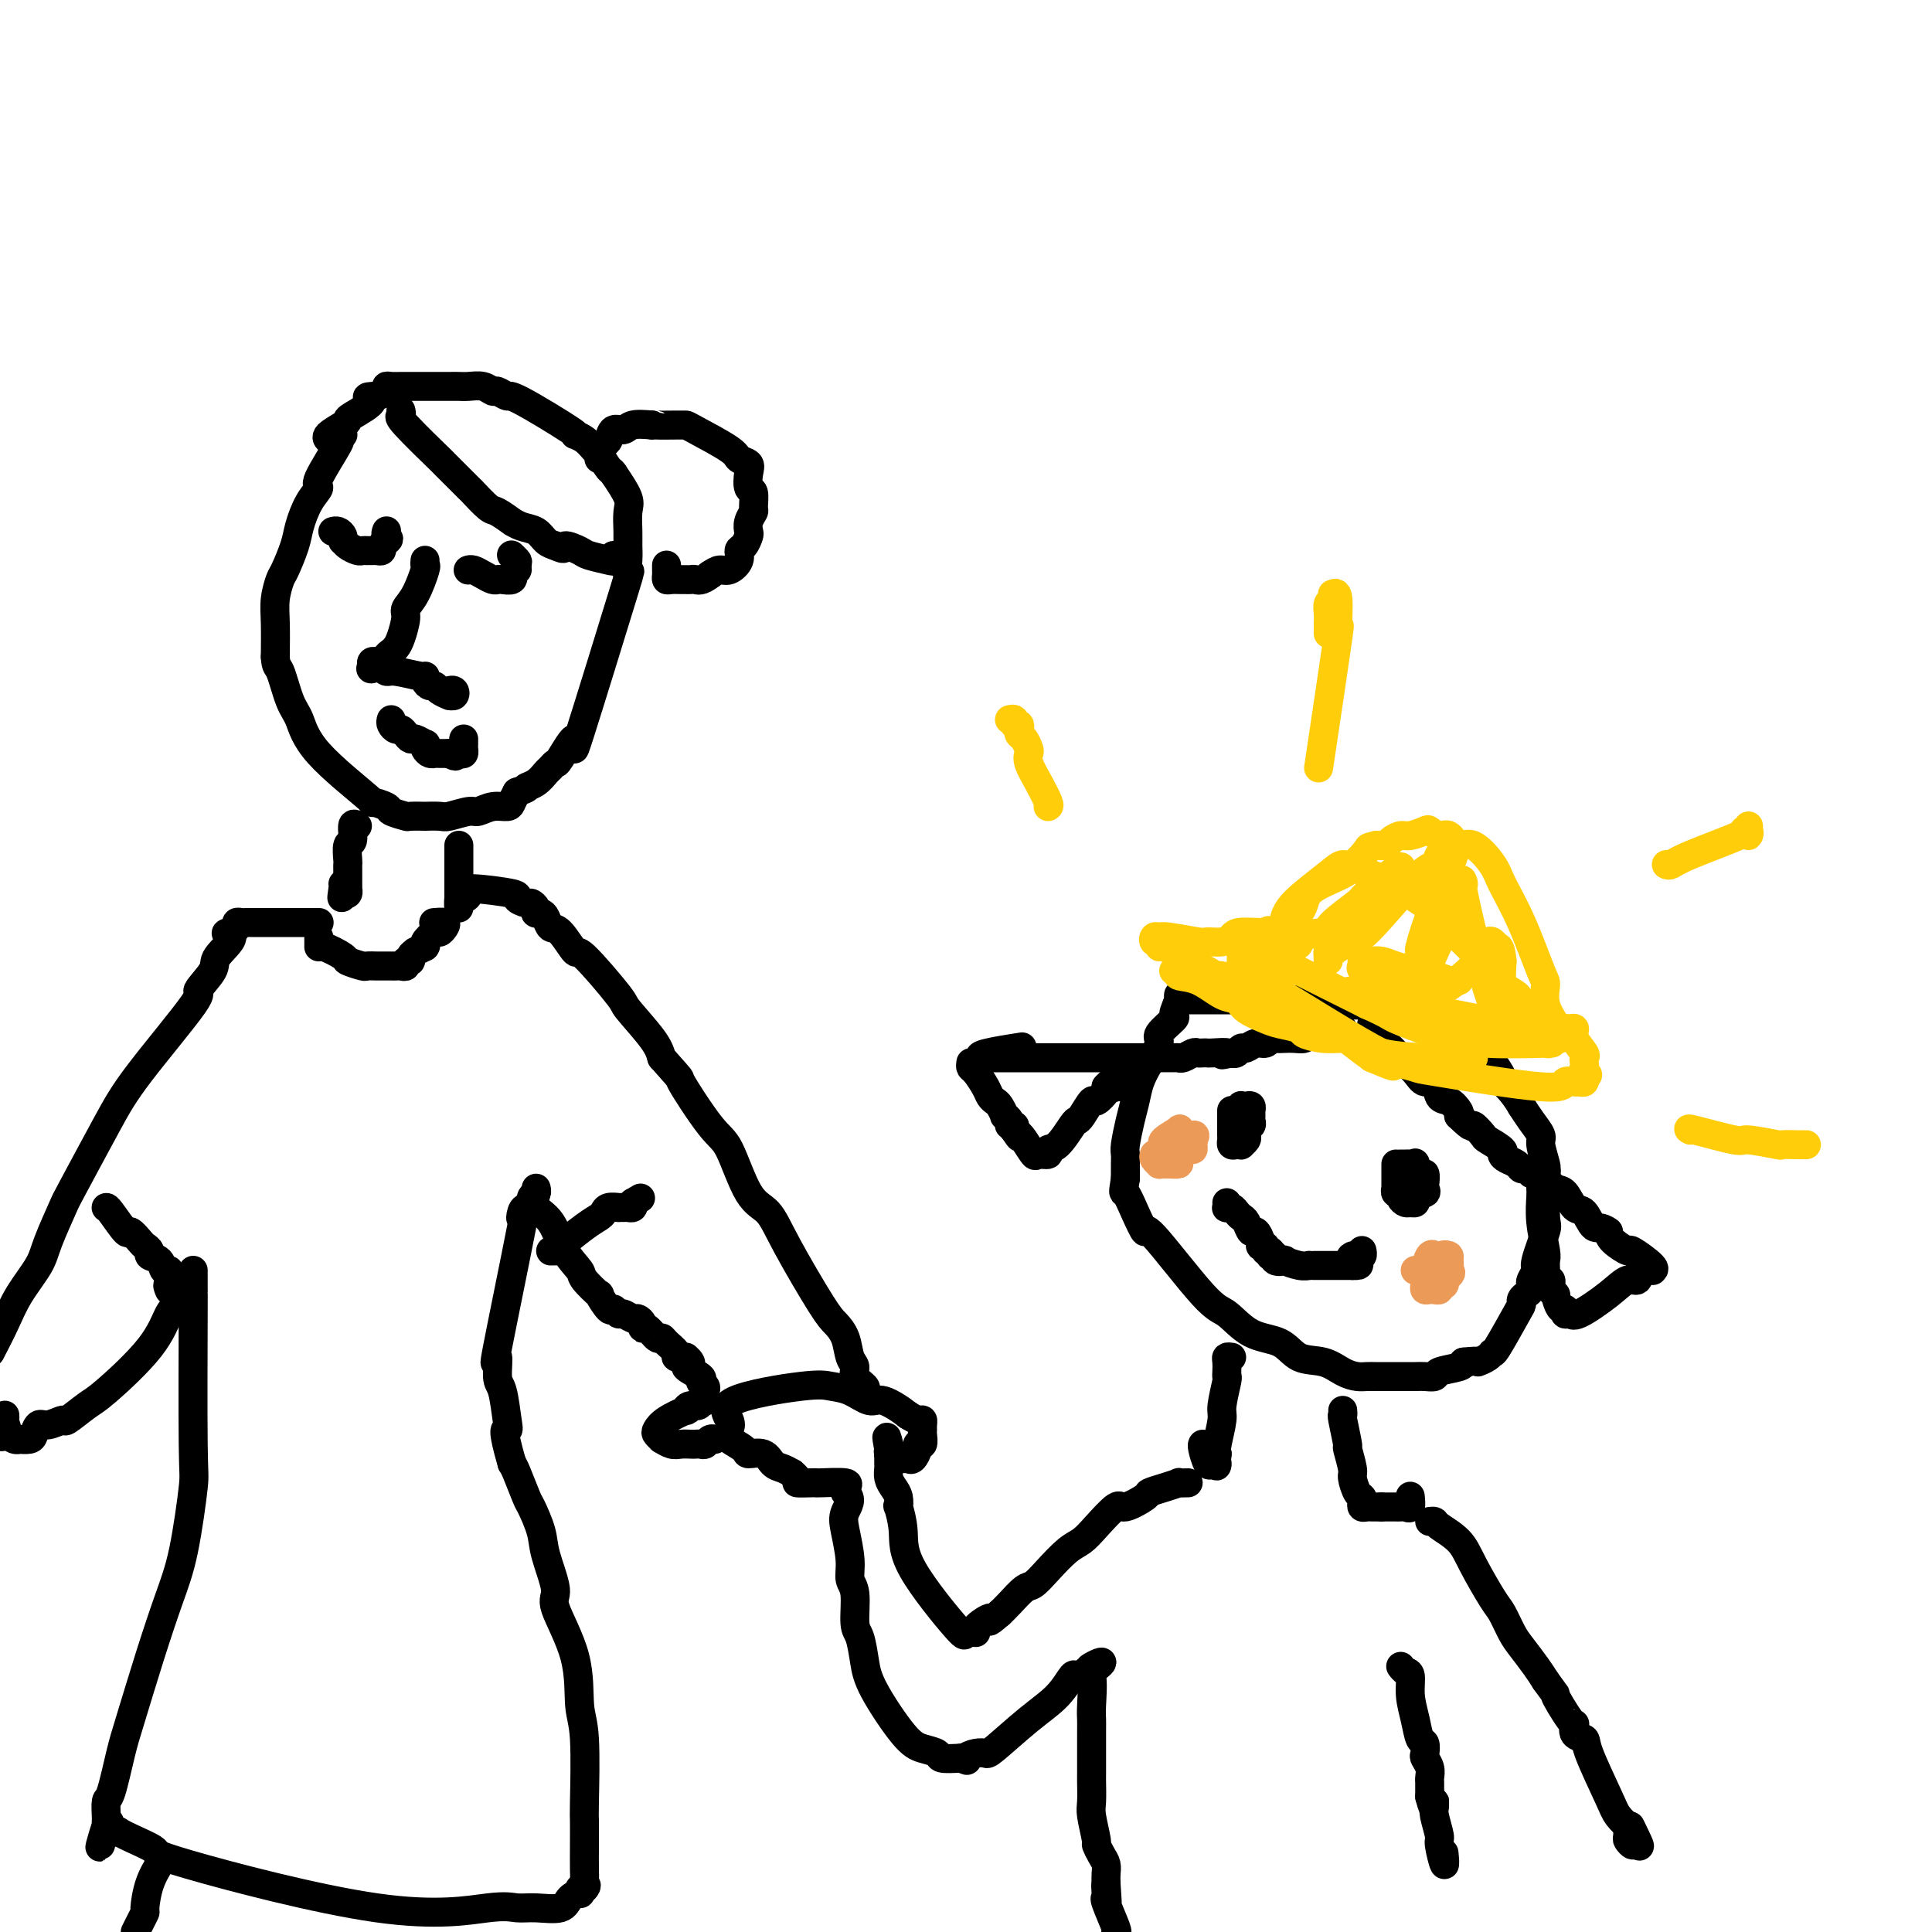 <svg viewBox='0 0 400 400' version='1.1' xmlns='http://www.w3.org/2000/svg' xmlns:xlink='http://www.w3.org/1999/xlink'><g fill='none' stroke='#000000' stroke-width='6' stroke-linecap='round' stroke-linejoin='round'><path d='M71,90c-0.547,0.510 -1.095,1.019 -1,1c0.095,-0.019 0.831,-0.567 0,1c-0.831,1.567 -3.230,5.250 -4,7c-0.770,1.750 0.088,1.569 0,2c-0.088,0.431 -1.123,1.475 -2,3c-0.877,1.525 -1.598,3.530 -2,5c-0.402,1.470 -0.486,2.403 -1,4c-0.514,1.597 -1.458,3.856 -2,5c-0.542,1.144 -0.681,1.173 -1,2c-0.319,0.827 -0.817,2.454 -1,4c-0.183,1.546 -0.052,3.013 0,5c0.052,1.987 0.026,4.493 0,7'/><path d='M57,136c0.132,2.217 0.461,1.758 1,3c0.539,1.242 1.286,4.185 2,6c0.714,1.815 1.393,2.504 2,4c0.607,1.496 1.140,3.801 4,7c2.860,3.199 8.045,7.292 10,9c1.955,1.708 0.678,1.032 1,1c0.322,-0.032 2.242,0.580 3,1c0.758,0.420 0.354,0.649 1,1c0.646,0.351 2.341,0.826 3,1c0.659,0.174 0.282,0.048 1,0c0.718,-0.048 2.532,-0.017 3,0c0.468,0.017 -0.409,0.020 0,0c0.409,-0.020 2.104,-0.062 3,0c0.896,0.062 0.993,0.227 2,0c1.007,-0.227 2.924,-0.848 4,-1c1.076,-0.152 1.310,0.164 2,0c0.690,-0.164 1.834,-0.807 3,-1c1.166,-0.193 2.352,0.063 3,0c0.648,-0.063 0.756,-0.447 1,-1c0.244,-0.553 0.622,-1.277 1,-2'/><path d='M107,164c2.836,-0.969 1.926,-0.891 2,-1c0.074,-0.109 1.130,-0.405 2,-1c0.870,-0.595 1.552,-1.487 2,-2c0.448,-0.513 0.661,-0.645 1,-1c0.339,-0.355 0.803,-0.933 1,-1c0.197,-0.067 0.126,0.378 1,-1c0.874,-1.378 2.693,-4.578 3,-4c0.307,0.578 -0.899,4.934 1,-1c1.899,-5.934 6.901,-22.158 9,-29c2.099,-6.842 1.294,-4.302 1,-4c-0.294,0.302 -0.077,-1.636 0,-3c0.077,-1.364 0.012,-2.156 0,-3c-0.012,-0.844 0.028,-1.742 0,-3c-0.028,-1.258 -0.123,-2.877 0,-4c0.123,-1.123 0.464,-1.749 0,-3c-0.464,-1.251 -1.732,-3.125 -3,-5'/><path d='M127,98c-0.580,-0.827 -0.528,-0.394 -1,-1c-0.472,-0.606 -1.466,-2.251 -2,-3c-0.534,-0.749 -0.609,-0.601 -1,-1c-0.391,-0.399 -1.098,-1.346 -2,-2c-0.902,-0.654 -2.000,-1.017 -2,-1c-0.000,0.017 1.098,0.412 -1,-1c-2.098,-1.412 -7.390,-4.631 -10,-6c-2.610,-1.369 -2.537,-0.889 -3,-1c-0.463,-0.111 -1.462,-0.814 -2,-1c-0.538,-0.186 -0.616,0.146 -1,0c-0.384,-0.146 -1.074,-0.771 -2,-1c-0.926,-0.229 -2.088,-0.061 -3,0c-0.912,0.061 -1.576,0.016 -2,0c-0.424,-0.016 -0.609,-0.004 -2,0c-1.391,0.004 -3.987,0.001 -5,0c-1.013,-0.001 -0.444,-0.001 -1,0c-0.556,0.001 -2.239,0.003 -3,0c-0.761,-0.003 -0.602,-0.012 -1,0c-0.398,0.012 -1.354,0.044 -2,0c-0.646,-0.044 -0.982,-0.166 -1,0c-0.018,0.166 0.280,0.619 0,1c-0.280,0.381 -1.140,0.691 -2,1'/><path d='M78,82c-3.712,0.213 -0.992,0.246 -1,1c-0.008,0.754 -2.745,2.230 -4,3c-1.255,0.770 -1.030,0.833 -1,1c0.030,0.167 -0.136,0.436 -1,1c-0.864,0.564 -2.425,1.421 -3,2c-0.575,0.579 -0.164,0.880 0,1c0.164,0.120 0.082,0.060 0,0'/><path d='M88,116c-0.044,0.439 -0.088,0.878 0,1c0.088,0.122 0.308,-0.073 0,1c-0.308,1.073 -1.143,3.415 -2,5c-0.857,1.585 -1.735,2.414 -2,3c-0.265,0.586 0.083,0.930 0,2c-0.083,1.070 -0.596,2.865 -1,4c-0.404,1.135 -0.700,1.611 -1,2c-0.300,0.389 -0.605,0.693 -1,1c-0.395,0.307 -0.880,0.617 -1,1c-0.120,0.383 0.125,0.837 0,1c-0.125,0.163 -0.621,0.033 -1,0c-0.379,-0.033 -0.640,0.029 -1,0c-0.360,-0.029 -0.817,-0.151 -1,0c-0.183,0.151 -0.091,0.576 0,1'/><path d='M77,138c-0.749,0.946 0.377,0.310 1,0c0.623,-0.310 0.741,-0.294 1,0c0.259,0.294 0.657,0.866 1,1c0.343,0.134 0.631,-0.170 2,0c1.369,0.170 3.820,0.815 5,1c1.180,0.185 1.088,-0.091 1,0c-0.088,0.091 -0.174,0.550 0,1c0.174,0.450 0.606,0.891 1,1c0.394,0.109 0.750,-0.113 1,0c0.250,0.113 0.394,0.562 1,1c0.606,0.438 1.675,0.863 2,1c0.325,0.137 -0.095,-0.016 0,0c0.095,0.016 0.706,0.200 1,0c0.294,-0.200 0.271,-0.785 0,-1c-0.271,-0.215 -0.792,-0.062 -1,0c-0.208,0.062 -0.104,0.031 0,0'/><path d='M81,149c-0.089,0.304 -0.178,0.607 0,1c0.178,0.393 0.624,0.875 1,1c0.376,0.125 0.683,-0.106 1,0c0.317,0.106 0.646,0.549 1,1c0.354,0.451 0.735,0.908 1,1c0.265,0.092 0.414,-0.182 1,0c0.586,0.182 1.610,0.819 2,1c0.390,0.181 0.146,-0.095 0,0c-0.146,0.095 -0.194,0.561 0,1c0.194,0.439 0.630,0.850 1,1c0.370,0.150 0.674,0.040 1,0c0.326,-0.040 0.675,-0.011 1,0c0.325,0.011 0.626,0.003 1,0c0.374,-0.003 0.821,-0.001 1,0c0.179,0.001 0.089,0.000 0,0'/><path d='M93,156c2.038,1.086 1.135,0.302 1,0c-0.135,-0.302 0.500,-0.123 1,0c0.500,0.123 0.866,0.190 1,0c0.134,-0.190 0.036,-0.639 0,-1c-0.036,-0.361 -0.010,-0.636 0,-1c0.010,-0.364 0.003,-0.818 0,-1c-0.003,-0.182 -0.001,-0.091 0,0'/><path d='M69,110c-0.083,0.022 -0.166,0.044 0,0c0.166,-0.044 0.582,-0.153 1,0c0.418,0.153 0.837,0.566 1,1c0.163,0.434 0.071,0.887 0,1c-0.071,0.113 -0.121,-0.113 0,0c0.121,0.113 0.414,0.566 1,1c0.586,0.434 1.466,0.848 2,1c0.534,0.152 0.721,0.042 1,0c0.279,-0.042 0.648,-0.014 1,0c0.352,0.014 0.685,0.015 1,0c0.315,-0.015 0.610,-0.045 1,0c0.390,0.045 0.874,0.166 1,0c0.126,-0.166 -0.107,-0.619 0,-1c0.107,-0.381 0.553,-0.691 1,-1'/><path d='M80,112c0.928,-0.475 0.249,-0.663 0,-1c-0.249,-0.337 -0.067,-0.821 0,-1c0.067,-0.179 0.019,-0.051 0,0c-0.019,0.051 -0.010,0.026 0,0'/><path d='M97,118c-0.067,0.022 -0.134,0.045 0,0c0.134,-0.045 0.468,-0.156 1,0c0.532,0.156 1.260,0.579 2,1c0.740,0.421 1.491,0.841 2,1c0.509,0.159 0.776,0.058 1,0c0.224,-0.058 0.403,-0.072 1,0c0.597,0.072 1.610,0.230 2,0c0.390,-0.230 0.157,-0.849 0,-1c-0.157,-0.151 -0.238,0.166 0,0c0.238,-0.166 0.795,-0.814 1,-1c0.205,-0.186 0.059,0.090 0,0c-0.059,-0.090 -0.029,-0.545 0,-1'/><path d='M107,117c0.214,-0.631 0.250,-0.708 0,-1c-0.250,-0.292 -0.786,-0.798 -1,-1c-0.214,-0.202 -0.107,-0.101 0,0'/><path d='M83,85c0.102,0.411 0.204,0.822 0,1c-0.204,0.178 -0.712,0.122 1,2c1.712,1.878 5.646,5.691 7,7c1.354,1.309 0.129,0.114 1,1c0.871,0.886 3.839,3.853 5,5c1.161,1.147 0.516,0.474 1,1c0.484,0.526 2.096,2.249 3,3c0.904,0.751 1.099,0.529 2,1c0.901,0.471 2.506,1.636 3,2c0.494,0.364 -0.125,-0.071 0,0c0.125,0.071 0.992,0.648 2,1c1.008,0.352 2.156,0.479 3,1c0.844,0.521 1.384,1.434 2,2c0.616,0.566 1.308,0.783 2,1'/><path d='M115,113c2.453,1.189 1.585,0.162 2,0c0.415,-0.162 2.111,0.541 3,1c0.889,0.459 0.970,0.673 2,1c1.030,0.327 3.008,0.768 4,1c0.992,0.232 0.998,0.255 1,0c0.002,-0.255 0.001,-0.787 0,-1c-0.001,-0.213 -0.000,-0.106 0,0'/><path d='M124,95c0.023,-0.336 0.047,-0.672 0,-1c-0.047,-0.328 -0.164,-0.647 0,-1c0.164,-0.353 0.609,-0.739 1,-1c0.391,-0.261 0.729,-0.396 1,-1c0.271,-0.604 0.475,-1.677 1,-2c0.525,-0.323 1.372,0.105 2,0c0.628,-0.105 1.037,-0.744 2,-1c0.963,-0.256 2.482,-0.128 4,0'/><path d='M135,88c1.253,-0.155 0.385,-0.042 1,0c0.615,0.042 2.713,0.014 4,0c1.287,-0.014 1.764,-0.015 2,0c0.236,0.015 0.232,0.047 2,1c1.768,0.953 5.310,2.827 7,4c1.690,1.173 1.528,1.646 2,2c0.472,0.354 1.576,0.589 2,1c0.424,0.411 0.167,0.998 0,2c-0.167,1.002 -0.245,2.418 0,3c0.245,0.582 0.812,0.331 1,1c0.188,0.669 -0.001,2.258 0,3c0.001,0.742 0.194,0.636 0,1c-0.194,0.364 -0.774,1.196 -1,2c-0.226,0.804 -0.097,1.580 0,2c0.097,0.420 0.164,0.484 0,1c-0.164,0.516 -0.558,1.482 -1,2c-0.442,0.518 -0.933,0.586 -1,1c-0.067,0.414 0.291,1.173 0,2c-0.291,0.827 -1.232,1.723 -2,2c-0.768,0.277 -1.362,-0.064 -2,0c-0.638,0.064 -1.319,0.532 -2,1'/><path d='M147,119c-1.870,1.464 -2.546,1.124 -3,1c-0.454,-0.124 -0.686,-0.032 -1,0c-0.314,0.032 -0.711,0.006 -1,0c-0.289,-0.006 -0.470,0.010 -1,0c-0.530,-0.010 -1.410,-0.045 -2,0c-0.590,0.045 -0.890,0.169 -1,0c-0.110,-0.169 -0.029,-0.633 0,-1c0.029,-0.367 0.008,-0.637 0,-1c-0.008,-0.363 -0.002,-0.818 0,-1c0.002,-0.182 0.001,-0.091 0,0'/><path d='M74,171c-0.453,-0.332 -0.906,-0.665 -1,0c-0.094,0.665 0.171,2.326 0,3c-0.171,0.674 -0.778,0.360 -1,1c-0.222,0.640 -0.060,2.234 0,3c0.060,0.766 0.016,0.703 0,1c-0.016,0.297 -0.004,0.954 0,1c0.004,0.046 0.002,-0.520 0,0c-0.002,0.520 -0.003,2.126 0,3c0.003,0.874 0.011,1.018 0,1c-0.011,-0.018 -0.041,-0.197 0,0c0.041,0.197 0.155,0.771 0,1c-0.155,0.229 -0.577,0.115 -1,0'/><path d='M71,185c-0.464,2.000 -0.125,0.000 0,-1c0.125,-1.000 0.036,-1.000 0,-1c-0.036,0.000 -0.018,0.000 0,0'/><path d='M95,175c0.000,0.786 0.000,1.573 0,2c0.000,0.427 0.000,0.495 0,1c0.000,0.505 0.000,1.446 0,2c0.000,0.554 0.000,0.722 0,1c0.000,0.278 0.000,0.666 0,1c0.000,0.334 0.000,0.614 0,1c0.000,0.386 0.000,0.876 0,1c0.000,0.124 0.000,-0.120 0,0c0.000,0.120 0.000,0.604 0,1c0.000,0.396 0.000,0.704 0,1c0.000,0.296 0.000,0.580 0,1c-0.000,0.420 0.000,0.977 0,1c0.000,0.023 0.000,-0.489 0,-1'/><path d='M95,187c-0.040,1.619 -0.139,-0.334 0,-1c0.139,-0.666 0.515,-0.046 1,0c0.485,0.046 1.079,-0.481 1,-1c-0.079,-0.519 -0.831,-1.030 1,-1c1.831,0.030 6.246,0.599 8,1c1.754,0.401 0.849,0.633 1,1c0.151,0.367 1.360,0.869 2,1c0.640,0.131 0.710,-0.109 1,0c0.290,0.109 0.799,0.567 1,1c0.201,0.433 0.095,0.842 0,1c-0.095,0.158 -0.179,0.066 0,0c0.179,-0.066 0.619,-0.107 1,0c0.381,0.107 0.701,0.361 1,1c0.299,0.639 0.575,1.664 1,2c0.425,0.336 0.999,-0.016 2,1c1.001,1.016 2.429,3.402 3,4c0.571,0.598 0.286,-0.591 2,1c1.714,1.591 5.429,5.963 7,8c1.571,2.037 1.000,1.741 2,3c1.000,1.259 3.571,4.074 5,6c1.429,1.926 1.714,2.963 2,4'/><path d='M137,219c4.925,5.582 3.238,3.538 4,5c0.762,1.462 3.975,6.431 6,9c2.025,2.569 2.864,2.737 4,5c1.136,2.263 2.569,6.622 4,9c1.431,2.378 2.860,2.774 4,4c1.140,1.226 1.993,3.280 4,7c2.007,3.720 5.169,9.104 7,12c1.831,2.896 2.331,3.303 3,4c0.669,0.697 1.507,1.682 2,3c0.493,1.318 0.640,2.969 1,4c0.360,1.031 0.933,1.444 1,2c0.067,0.556 -0.373,1.257 0,2c0.373,0.743 1.560,1.530 2,2c0.440,0.470 0.132,0.623 0,1c-0.132,0.377 -0.087,0.977 0,1c0.087,0.023 0.216,-0.532 0,-1c-0.216,-0.468 -0.776,-0.848 -1,-1c-0.224,-0.152 -0.112,-0.076 0,0'/><path d='M66,191c0.068,-0.000 0.137,-0.000 0,0c-0.137,0.000 -0.479,0.000 -1,0c-0.521,-0.000 -1.220,-0.000 -2,0c-0.780,0.000 -1.642,0.000 -2,0c-0.358,-0.000 -0.214,-0.000 -1,0c-0.786,0.000 -2.502,0.000 -3,0c-0.498,-0.000 0.221,-0.000 0,0c-0.221,0.000 -1.383,0.000 -2,0c-0.617,-0.000 -0.690,-0.000 -1,0c-0.310,0.000 -0.856,0.000 -1,0c-0.144,-0.000 0.115,-0.001 0,0c-0.115,0.001 -0.605,0.003 -1,0c-0.395,-0.003 -0.697,-0.012 -1,0c-0.303,0.012 -0.607,0.044 -1,0c-0.393,-0.044 -0.875,-0.166 -1,0c-0.125,0.166 0.107,0.619 0,1c-0.107,0.381 -0.554,0.691 -1,1'/><path d='M48,193c-2.604,0.324 -0.114,0.135 0,1c0.114,0.865 -2.149,2.785 -3,4c-0.851,1.215 -0.289,1.727 -1,3c-0.711,1.273 -2.695,3.308 -3,4c-0.305,0.692 1.070,0.039 -1,3c-2.070,2.961 -7.584,9.534 -11,14c-3.416,4.466 -4.734,6.825 -7,11c-2.266,4.175 -5.482,10.166 -7,13c-1.518,2.834 -1.340,2.511 -2,4c-0.660,1.489 -2.157,4.791 -3,7c-0.843,2.209 -1.030,3.324 -2,5c-0.970,1.676 -2.723,3.913 -4,6c-1.277,2.087 -2.079,4.025 -3,6c-0.921,1.975 -1.960,3.988 -3,6'/><path d='M245,206c-0.460,-0.024 -0.920,-0.049 -1,0c-0.080,0.049 0.218,0.171 0,1c-0.218,0.829 -0.954,2.363 -1,3c-0.046,0.637 0.598,0.375 0,1c-0.598,0.625 -2.436,2.138 -3,3c-0.564,0.862 0.147,1.075 0,2c-0.147,0.925 -1.154,2.563 -2,4c-0.846,1.437 -1.533,2.675 -2,4c-0.467,1.325 -0.714,2.739 -1,4c-0.286,1.261 -0.613,2.371 -1,4c-0.387,1.629 -0.836,3.777 -1,5c-0.164,1.223 -0.044,1.522 0,2c0.044,0.478 0.013,1.137 0,2c-0.013,0.863 -0.006,1.932 0,3'/><path d='M233,244c-0.551,3.605 -0.429,2.616 0,3c0.429,0.384 1.166,2.141 2,4c0.834,1.859 1.764,3.818 2,4c0.236,0.182 -0.222,-1.415 2,1c2.222,2.415 7.124,8.840 10,12c2.876,3.160 3.725,3.055 5,4c1.275,0.945 2.977,2.939 5,4c2.023,1.061 4.366,1.188 6,2c1.634,0.812 2.560,2.309 4,3c1.440,0.691 3.396,0.578 5,1c1.604,0.422 2.856,1.381 4,2c1.144,0.619 2.178,0.898 3,1c0.822,0.102 1.431,0.027 2,0c0.569,-0.027 1.096,-0.008 2,0c0.904,0.008 2.183,0.003 3,0c0.817,-0.003 1.172,-0.004 2,0c0.828,0.004 2.131,0.012 3,0c0.869,-0.012 1.305,-0.045 2,0c0.695,0.045 1.650,0.167 2,0c0.350,-0.167 0.094,-0.622 1,-1c0.906,-0.378 2.973,-0.679 4,-1c1.027,-0.321 1.013,-0.660 1,-1'/><path d='M303,282c3.978,-0.423 2.922,0.020 3,0c0.078,-0.020 1.289,-0.502 2,-1c0.711,-0.498 0.922,-1.012 1,-1c0.078,0.012 0.024,0.550 1,-1c0.976,-1.550 2.983,-5.189 4,-7c1.017,-1.811 1.043,-1.795 1,-2c-0.043,-0.205 -0.156,-0.631 0,-1c0.156,-0.369 0.582,-0.680 1,-1c0.418,-0.320 0.828,-0.648 1,-1c0.172,-0.352 0.106,-0.729 0,-1c-0.106,-0.271 -0.253,-0.437 0,-1c0.253,-0.563 0.905,-1.524 1,-2c0.095,-0.476 -0.366,-0.467 0,-2c0.366,-1.533 1.558,-4.606 2,-6c0.442,-1.394 0.134,-1.107 0,-3c-0.134,-1.893 -0.094,-5.966 0,-8c0.094,-2.034 0.244,-2.028 0,-3c-0.244,-0.972 -0.880,-2.920 -1,-4c-0.120,-1.080 0.275,-1.291 0,-2c-0.275,-0.709 -1.222,-1.917 -2,-3c-0.778,-1.083 -1.389,-2.042 -2,-3'/><path d='M315,229c-1.750,-3.039 -3.624,-4.638 -4,-5c-0.376,-0.362 0.747,0.512 0,-1c-0.747,-1.512 -3.363,-5.411 -5,-7c-1.637,-1.589 -2.297,-0.870 -3,-1c-0.703,-0.130 -1.451,-1.110 -2,-2c-0.549,-0.890 -0.899,-1.691 -2,-2c-1.101,-0.309 -2.953,-0.125 -4,0c-1.047,0.125 -1.288,0.191 -2,0c-0.712,-0.191 -1.896,-0.640 -3,-1c-1.104,-0.360 -2.129,-0.631 -3,-1c-0.871,-0.369 -1.589,-0.835 -2,-1c-0.411,-0.165 -0.516,-0.030 -1,0c-0.484,0.030 -1.346,-0.044 -2,0c-0.654,0.044 -1.100,0.208 -2,0c-0.900,-0.208 -2.253,-0.788 -3,-1c-0.747,-0.212 -0.886,-0.057 -1,0c-0.114,0.057 -0.202,0.015 -1,0c-0.798,-0.015 -2.307,-0.004 -3,0c-0.693,0.004 -0.571,0.001 -1,0c-0.429,-0.001 -1.408,-0.000 -2,0c-0.592,0.000 -0.796,0.000 -1,0'/><path d='M268,207c-4.969,-0.619 -1.893,-0.166 -1,0c0.893,0.166 -0.397,0.044 -1,0c-0.603,-0.044 -0.518,-0.012 -1,0c-0.482,0.012 -1.532,0.003 -2,0c-0.468,-0.003 -0.354,-0.001 -1,0c-0.646,0.001 -2.053,0.000 -3,0c-0.947,-0.000 -1.433,-0.000 -2,0c-0.567,0.000 -1.215,0.000 -2,0c-0.785,-0.000 -1.706,-0.000 -2,0c-0.294,0.000 0.038,0.000 0,0c-0.038,-0.000 -0.448,-0.000 -1,0c-0.552,0.000 -1.248,0.000 -2,0c-0.752,-0.000 -1.560,-0.000 -2,0c-0.440,0.000 -0.510,0.000 -1,0c-0.490,-0.000 -1.399,-0.000 -2,0c-0.601,0.000 -0.892,0.000 -1,0c-0.108,-0.000 -0.031,-0.000 0,0c0.031,0.000 0.015,0.000 0,0'/><path d='M255,230c0.000,-0.092 0.000,-0.184 0,0c-0.000,0.184 -0.000,0.645 0,1c0.000,0.355 0.000,0.606 0,1c-0.000,0.394 -0.001,0.932 0,1c0.001,0.068 0.003,-0.336 0,0c-0.003,0.336 -0.011,1.410 0,2c0.011,0.590 0.040,0.695 0,1c-0.040,0.305 -0.151,0.811 0,1c0.151,0.189 0.562,0.062 1,0c0.438,-0.062 0.901,-0.058 1,0c0.099,0.058 -0.166,0.169 0,0c0.166,-0.169 0.762,-0.620 1,-1c0.238,-0.380 0.119,-0.690 0,-1'/><path d='M258,235c0.403,-0.333 -0.088,-0.666 0,-1c0.088,-0.334 0.756,-0.668 1,-1c0.244,-0.332 0.062,-0.664 0,-1c-0.062,-0.336 -0.006,-0.678 0,-1c0.006,-0.322 -0.037,-0.623 0,-1c0.037,-0.377 0.153,-0.829 0,-1c-0.153,-0.171 -0.577,-0.060 -1,0c-0.423,0.060 -0.845,0.068 -1,0c-0.155,-0.068 -0.042,-0.210 0,0c0.042,0.210 0.012,0.774 0,1c-0.012,0.226 -0.006,0.113 0,0'/><path d='M289,241c-0.000,0.334 -0.000,0.668 0,1c0.000,0.332 0.000,0.662 0,1c-0.000,0.338 -0.001,0.683 0,1c0.001,0.317 0.004,0.606 0,1c-0.004,0.394 -0.016,0.893 0,1c0.016,0.107 0.060,-0.178 0,0c-0.060,0.178 -0.224,0.818 0,1c0.224,0.182 0.834,-0.094 1,0c0.166,0.094 -0.113,0.558 0,1c0.113,0.442 0.618,0.861 1,1c0.382,0.139 0.641,-0.001 1,0c0.359,0.001 0.817,0.143 1,0c0.183,-0.143 0.092,-0.572 0,-1'/><path d='M293,248c0.498,-0.086 -0.258,-0.802 0,-1c0.258,-0.198 1.531,0.121 2,0c0.469,-0.121 0.136,-0.681 0,-1c-0.136,-0.319 -0.074,-0.397 0,-1c0.074,-0.603 0.160,-1.731 0,-2c-0.160,-0.269 -0.568,0.320 -1,0c-0.432,-0.320 -0.890,-1.550 -1,-2c-0.110,-0.450 0.128,-0.121 0,0c-0.128,0.121 -0.622,0.032 -1,0c-0.378,-0.032 -0.640,-0.009 -1,0c-0.360,0.009 -0.817,0.002 -1,0c-0.183,-0.002 -0.091,-0.001 0,0'/><path d='M254,249c0.024,0.416 0.048,0.833 0,1c-0.048,0.167 -0.168,0.085 0,0c0.168,-0.085 0.622,-0.172 1,0c0.378,0.172 0.678,0.605 1,1c0.322,0.395 0.665,0.753 1,1c0.335,0.247 0.663,0.382 1,1c0.337,0.618 0.683,1.720 1,2c0.317,0.280 0.606,-0.261 1,0c0.394,0.261 0.894,1.323 1,2c0.106,0.677 -0.182,0.969 0,1c0.182,0.031 0.832,-0.198 1,0c0.168,0.198 -0.147,0.822 0,1c0.147,0.178 0.756,-0.092 1,0c0.244,0.092 0.122,0.546 0,1'/><path d='M263,260c1.654,1.642 1.290,0.248 1,0c-0.290,-0.248 -0.504,0.652 0,1c0.504,0.348 1.728,0.146 2,0c0.272,-0.146 -0.407,-0.235 0,0c0.407,0.235 1.902,0.795 3,1c1.098,0.205 1.799,0.055 2,0c0.201,-0.055 -0.100,-0.015 0,0c0.100,0.015 0.600,0.004 1,0c0.400,-0.004 0.699,-0.001 1,0c0.301,0.001 0.606,0.000 1,0c0.394,-0.000 0.879,-0.000 1,0c0.121,0.000 -0.123,0.000 0,0c0.123,-0.000 0.611,-0.000 1,0c0.389,0.000 0.679,0.000 1,0c0.321,-0.000 0.674,-0.000 1,0c0.326,0.000 0.626,0.000 1,0c0.374,-0.000 0.821,-0.000 1,0c0.179,0.000 0.089,0.000 0,0'/><path d='M280,262c2.642,0.142 0.746,-0.502 0,-1c-0.746,-0.498 -0.344,-0.852 0,-1c0.344,-0.148 0.628,-0.092 1,0c0.372,0.092 0.832,0.221 1,0c0.168,-0.221 0.045,-0.790 0,-1c-0.045,-0.210 -0.013,-0.060 0,0c0.013,0.060 0.006,0.030 0,0'/><path d='M284,212c-0.058,0.365 -0.116,0.730 0,1c0.116,0.270 0.405,0.446 1,1c0.595,0.554 1.496,1.488 2,2c0.504,0.512 0.611,0.604 1,1c0.389,0.396 1.059,1.098 2,2c0.941,0.902 2.153,2.005 3,3c0.847,0.995 1.331,1.881 2,2c0.669,0.119 1.525,-0.529 2,0c0.475,0.529 0.571,2.235 1,3c0.429,0.765 1.193,0.591 2,1c0.807,0.409 1.659,1.403 2,2c0.341,0.597 0.170,0.799 0,1'/><path d='M302,231c3.346,3.279 2.710,1.978 3,2c0.290,0.022 1.505,1.368 2,2c0.495,0.632 0.269,0.550 1,1c0.731,0.450 2.419,1.431 3,2c0.581,0.569 0.053,0.726 0,1c-0.053,0.274 0.367,0.666 1,1c0.633,0.334 1.479,0.611 2,1c0.521,0.389 0.718,0.889 1,1c0.282,0.111 0.650,-0.166 1,0c0.350,0.166 0.681,0.777 1,1c0.319,0.223 0.624,0.060 1,0c0.376,-0.060 0.822,-0.017 1,0c0.178,0.017 0.089,0.009 0,0'/><path d='M278,213c-0.739,-0.006 -1.479,-0.012 -2,0c-0.521,0.012 -0.825,0.042 -1,0c-0.175,-0.042 -0.221,-0.155 -1,0c-0.779,0.155 -2.292,0.578 -3,1c-0.708,0.422 -0.609,0.844 -1,1c-0.391,0.156 -1.270,0.046 -2,0c-0.730,-0.046 -1.312,-0.027 -2,0c-0.688,0.027 -1.484,0.064 -2,0c-0.516,-0.064 -0.754,-0.228 -1,0c-0.246,0.228 -0.500,0.849 -1,1c-0.500,0.151 -1.247,-0.170 -2,0c-0.753,0.170 -1.511,0.829 -2,1c-0.489,0.171 -0.709,-0.146 -1,0c-0.291,0.146 -0.655,0.756 -1,1c-0.345,0.244 -0.673,0.122 -1,0'/><path d='M255,218c-3.615,0.774 -1.154,0.208 -1,0c0.154,-0.208 -1.999,-0.057 -3,0c-1.001,0.057 -0.849,0.019 -1,0c-0.151,-0.019 -0.604,-0.019 -1,0c-0.396,0.019 -0.733,0.058 -1,0c-0.267,-0.058 -0.463,-0.212 -1,0c-0.537,0.212 -1.416,0.789 -2,1c-0.584,0.211 -0.875,0.057 -1,0c-0.125,-0.057 -0.085,-0.015 -1,0c-0.915,0.015 -2.785,0.004 -4,0c-1.215,-0.004 -1.776,-0.001 -2,0c-0.224,0.001 -0.112,0.001 0,0'/><path d='M237,219c0.000,0.000 -33.000,0.000 -33,0'/><path d='M204,219c-3.800,-0.444 3.200,-1.556 6,-2c2.800,-0.444 1.400,-0.222 0,0'/><path d='M201,220c-0.059,0.386 -0.118,0.772 0,1c0.118,0.228 0.412,0.297 1,1c0.588,0.703 1.468,2.038 2,3c0.532,0.962 0.716,1.549 1,2c0.284,0.451 0.669,0.764 1,1c0.331,0.236 0.610,0.393 1,1c0.390,0.607 0.893,1.665 1,2c0.107,0.335 -0.181,-0.051 0,0c0.181,0.051 0.832,0.539 1,1c0.168,0.461 -0.147,0.893 0,1c0.147,0.107 0.756,-0.112 1,0c0.244,0.112 0.122,0.556 0,1'/><path d='M210,234c1.589,2.381 1.061,1.332 1,1c-0.061,-0.332 0.347,0.051 1,1c0.653,0.949 1.553,2.465 2,3c0.447,0.535 0.442,0.091 1,0c0.558,-0.091 1.680,0.172 2,0c0.320,-0.172 -0.161,-0.779 0,-1c0.161,-0.221 0.964,-0.057 2,-1c1.036,-0.943 2.304,-2.993 3,-4c0.696,-1.007 0.821,-0.970 1,-1c0.179,-0.030 0.413,-0.127 1,-1c0.587,-0.873 1.529,-2.523 2,-3c0.471,-0.477 0.473,0.218 1,0c0.527,-0.218 1.579,-1.348 2,-2c0.421,-0.652 0.210,-0.826 0,-1'/><path d='M229,225c2.019,-2.165 1.066,-0.579 1,0c-0.066,0.579 0.754,0.151 1,0c0.246,-0.151 -0.081,-0.027 0,0c0.081,0.027 0.572,-0.045 1,0c0.428,0.045 0.795,0.208 1,0c0.205,-0.208 0.247,-0.787 0,-1c-0.247,-0.213 -0.785,-0.061 -1,0c-0.215,0.061 -0.108,0.030 0,0'/><path d='M319,246c0.030,0.449 0.061,0.898 0,2c-0.061,1.102 -0.212,2.858 0,5c0.212,2.142 0.788,4.669 1,6c0.212,1.331 0.061,1.466 0,2c-0.061,0.534 -0.030,1.467 0,2c0.030,0.533 0.060,0.668 0,1c-0.060,0.332 -0.208,0.863 0,1c0.208,0.137 0.774,-0.121 1,0c0.226,0.121 0.112,0.620 0,1c-0.112,0.380 -0.222,0.641 0,1c0.222,0.359 0.778,0.817 1,1c0.222,0.183 0.111,0.092 0,0'/><path d='M322,268c0.931,4.019 1.757,3.065 2,3c0.243,-0.065 -0.097,0.759 0,1c0.097,0.241 0.632,-0.101 1,0c0.368,0.101 0.570,0.647 2,0c1.430,-0.647 4.090,-2.485 6,-4c1.910,-1.515 3.072,-2.707 4,-3c0.928,-0.293 1.622,0.314 2,0c0.378,-0.314 0.440,-1.548 1,-2c0.560,-0.452 1.618,-0.122 2,0c0.382,0.122 0.087,0.035 0,0c-0.087,-0.035 0.032,-0.018 0,0c-0.032,0.018 -0.215,0.037 0,0c0.215,-0.037 0.828,-0.132 0,-1c-0.828,-0.868 -3.098,-2.511 -4,-3c-0.902,-0.489 -0.435,0.176 -1,0c-0.565,-0.176 -2.161,-1.193 -3,-2c-0.839,-0.807 -0.919,-1.403 -1,-2'/><path d='M333,255c-1.667,-1.286 -2.333,-0.500 -3,-1c-0.667,-0.500 -1.335,-2.284 -2,-3c-0.665,-0.716 -1.327,-0.363 -2,-1c-0.673,-0.637 -1.356,-2.265 -2,-3c-0.644,-0.735 -1.248,-0.579 -2,-1c-0.752,-0.421 -1.652,-1.419 -2,-2c-0.348,-0.581 -0.145,-0.743 0,-1c0.145,-0.257 0.231,-0.608 0,-1c-0.231,-0.392 -0.780,-0.826 -1,-1c-0.220,-0.174 -0.110,-0.087 0,0'/><path d='M255,281c-0.422,-0.061 -0.844,-0.122 -1,0c-0.156,0.122 -0.046,0.428 0,1c0.046,0.572 0.027,1.410 0,2c-0.027,0.590 -0.064,0.932 0,1c0.064,0.068 0.227,-0.136 0,1c-0.227,1.136 -0.844,3.614 -1,5c-0.156,1.386 0.150,1.681 0,3c-0.150,1.319 -0.757,3.663 -1,5c-0.243,1.337 -0.121,1.669 0,2'/><path d='M252,301c-0.415,3.559 0.046,2.456 0,2c-0.046,-0.456 -0.601,-0.266 -1,0c-0.399,0.266 -0.643,0.607 -1,0c-0.357,-0.607 -0.827,-2.164 -1,-3c-0.173,-0.836 -0.049,-0.953 0,-1c0.049,-0.047 0.025,-0.023 0,0'/><path d='M278,292c0.033,0.461 0.065,0.922 0,1c-0.065,0.078 -0.228,-0.227 0,1c0.228,1.227 0.849,3.985 1,5c0.151,1.015 -0.166,0.285 0,1c0.166,0.715 0.815,2.874 1,4c0.185,1.126 -0.095,1.220 0,2c0.095,0.780 0.564,2.248 1,3c0.436,0.752 0.839,0.790 1,1c0.161,0.210 0.081,0.592 0,1c-0.081,0.408 -0.162,0.841 0,1c0.162,0.159 0.568,0.043 1,0c0.432,-0.043 0.889,-0.011 1,0c0.111,0.011 -0.124,0.003 0,0c0.124,-0.003 0.607,-0.001 1,0c0.393,0.001 0.697,0.000 1,0'/><path d='M286,312c1.085,-0.000 1.796,-0.001 2,0c0.204,0.001 -0.099,0.002 0,0c0.099,-0.002 0.601,-0.008 1,0c0.399,0.008 0.695,0.030 1,0c0.305,-0.030 0.618,-0.111 1,0c0.382,0.111 0.834,0.415 1,0c0.166,-0.415 0.048,-1.547 0,-2c-0.048,-0.453 -0.024,-0.226 0,0'/><path d='M246,307c-0.912,0.023 -1.824,0.046 -2,0c-0.176,-0.046 0.384,-0.162 0,0c-0.384,0.162 -1.711,0.600 -3,1c-1.289,0.400 -2.540,0.760 -3,1c-0.460,0.240 -0.129,0.358 -1,1c-0.871,0.642 -2.945,1.808 -4,2c-1.055,0.192 -1.090,-0.592 -2,0c-0.910,0.592 -2.695,2.558 -4,4c-1.305,1.442 -2.130,2.359 -3,3c-0.870,0.641 -1.784,1.004 -3,2c-1.216,0.996 -2.735,2.623 -4,4c-1.265,1.377 -2.277,2.503 -3,3c-0.723,0.497 -1.156,0.365 -2,1c-0.844,0.635 -2.098,2.039 -3,3c-0.902,0.961 -1.451,1.481 -2,2'/><path d='M207,334c-3.356,2.908 -1.746,1.178 -2,1c-0.254,-0.178 -2.373,1.196 -3,2c-0.627,0.804 0.240,1.039 0,1c-0.240,-0.039 -1.585,-0.352 -2,0c-0.415,0.352 0.099,1.368 -2,-1c-2.099,-2.368 -6.810,-8.118 -9,-12c-2.190,-3.882 -1.857,-5.894 -2,-8c-0.143,-2.106 -0.760,-4.307 -1,-5c-0.240,-0.693 -0.103,0.123 0,0c0.103,-0.123 0.171,-1.185 0,-2c-0.171,-0.815 -0.582,-1.384 -1,-2c-0.418,-0.616 -0.844,-1.278 -1,-2c-0.156,-0.722 -0.042,-1.503 0,-2c0.042,-0.497 0.011,-0.711 0,-1c-0.011,-0.289 -0.003,-0.655 0,-1c0.003,-0.345 0.001,-0.670 0,-1c-0.001,-0.330 -0.000,-0.665 0,-1'/><path d='M184,300c-0.777,-4.137 -0.218,-1.980 0,-1c0.218,0.980 0.096,0.784 0,1c-0.096,0.216 -0.166,0.842 0,1c0.166,0.158 0.569,-0.154 1,0c0.431,0.154 0.889,0.775 1,1c0.111,0.225 -0.124,0.054 0,0c0.124,-0.054 0.607,0.009 1,0c0.393,-0.009 0.698,-0.092 1,0c0.302,0.092 0.603,0.358 1,0c0.397,-0.358 0.891,-1.339 1,-2c0.109,-0.661 -0.167,-1.003 0,-1c0.167,0.003 0.777,0.351 1,0c0.223,-0.351 0.057,-1.400 0,-2c-0.057,-0.600 -0.007,-0.752 0,-1c0.007,-0.248 -0.029,-0.592 0,-1c0.029,-0.408 0.123,-0.879 0,-1c-0.123,-0.121 -0.464,0.108 -1,0c-0.536,-0.108 -1.268,-0.554 -2,-1'/><path d='M188,293c-1.465,-1.172 -3.627,-2.603 -5,-3c-1.373,-0.397 -1.957,0.241 -3,0c-1.043,-0.241 -2.545,-1.362 -4,-2c-1.455,-0.638 -2.863,-0.795 -4,-1c-1.137,-0.205 -2.003,-0.458 -6,0c-3.997,0.458 -11.127,1.627 -14,3c-2.873,1.373 -1.491,2.949 -1,4c0.491,1.051 0.090,1.578 0,2c-0.090,0.422 0.129,0.738 0,1c-0.129,0.262 -0.607,0.469 0,1c0.607,0.531 2.298,1.385 3,2c0.702,0.615 0.415,0.991 1,1c0.585,0.009 2.044,-0.348 3,0c0.956,0.348 1.411,1.401 2,2c0.589,0.599 1.311,0.742 2,1c0.689,0.258 1.344,0.629 2,1'/><path d='M164,305c2.073,1.690 0.756,1.916 1,2c0.244,0.084 2.047,0.025 3,0c0.953,-0.025 1.054,-0.018 1,0c-0.054,0.018 -0.262,0.046 1,0c1.262,-0.046 3.994,-0.166 5,0c1.006,0.166 0.288,0.619 0,1c-0.288,0.381 -0.144,0.691 0,1'/><path d='M175,309c1.719,1.364 0.517,2.774 0,4c-0.517,1.226 -0.350,2.269 0,4c0.350,1.731 0.881,4.152 1,6c0.119,1.848 -0.175,3.123 0,4c0.175,0.877 0.820,1.356 1,3c0.180,1.644 -0.104,4.454 0,6c0.104,1.546 0.597,1.829 1,3c0.403,1.171 0.718,3.231 1,5c0.282,1.769 0.532,3.248 2,6c1.468,2.752 4.156,6.776 6,9c1.844,2.224 2.845,2.648 4,3c1.155,0.352 2.465,0.633 3,1c0.535,0.367 0.296,0.819 1,1c0.704,0.181 2.352,0.090 4,0'/><path d='M199,364c1.992,0.833 0.972,0.415 1,0c0.028,-0.415 1.106,-0.826 2,-1c0.894,-0.174 1.606,-0.111 2,0c0.394,0.111 0.472,0.269 2,-1c1.528,-1.269 4.507,-3.966 7,-6c2.493,-2.034 4.499,-3.407 6,-5c1.501,-1.593 2.495,-3.406 3,-4c0.505,-0.594 0.521,0.032 1,0c0.479,-0.032 1.423,-0.724 2,-1c0.577,-0.276 0.789,-0.138 1,0'/><path d='M226,346c4.177,-3.047 1.119,-1.664 0,-1c-1.119,0.664 -0.300,0.610 0,2c0.300,1.390 0.080,4.225 0,6c-0.080,1.775 -0.021,2.489 0,3c0.021,0.511 0.005,0.819 0,3c-0.005,2.181 0.003,6.235 0,8c-0.003,1.765 -0.016,1.242 0,2c0.016,0.758 0.059,2.798 0,4c-0.059,1.202 -0.222,1.568 0,3c0.222,1.432 0.830,3.931 1,5c0.170,1.069 -0.098,0.709 0,1c0.098,0.291 0.562,1.233 1,2c0.438,0.767 0.849,1.360 1,2c0.151,0.640 0.043,1.326 0,2c-0.043,0.674 -0.022,1.337 0,2'/><path d='M229,390c0.466,6.990 0.132,2.465 0,1c-0.132,-1.465 -0.063,0.130 0,1c0.063,0.870 0.120,1.017 0,1c-0.120,-0.017 -0.417,-0.197 0,1c0.417,1.197 1.548,3.771 2,5c0.452,1.229 0.226,1.115 0,1'/><path d='M290,345c0.303,0.399 0.606,0.797 1,1c0.394,0.203 0.880,0.210 1,1c0.120,0.790 -0.125,2.362 0,4c0.125,1.638 0.621,3.341 1,5c0.379,1.659 0.641,3.273 1,4c0.359,0.727 0.814,0.566 1,1c0.186,0.434 0.102,1.464 0,2c-0.102,0.536 -0.224,0.577 0,1c0.224,0.423 0.792,1.227 1,2c0.208,0.773 0.056,1.517 0,2c-0.056,0.483 -0.015,0.707 0,1c0.015,0.293 0.004,0.656 0,1c-0.004,0.344 -0.001,0.670 0,1c0.001,0.330 0.001,0.665 0,1'/><path d='M296,372c1.150,4.359 1.025,1.756 1,1c-0.025,-0.756 0.050,0.336 0,1c-0.050,0.664 -0.224,0.899 0,2c0.224,1.101 0.844,3.069 1,4c0.156,0.931 -0.154,0.827 0,2c0.154,1.173 0.772,3.624 1,4c0.228,0.376 0.065,-1.321 0,-2c-0.065,-0.679 -0.033,-0.339 0,0'/><path d='M296,315c0.414,-0.049 0.828,-0.098 1,0c0.172,0.098 0.101,0.342 1,1c0.899,0.658 2.769,1.730 4,3c1.231,1.270 1.823,2.737 3,5c1.177,2.263 2.938,5.323 4,7c1.062,1.677 1.426,1.971 2,3c0.574,1.029 1.360,2.791 2,4c0.640,1.209 1.134,1.864 2,3c0.866,1.136 2.105,2.753 3,4c0.895,1.247 1.448,2.123 2,3'/><path d='M320,348c4.002,5.490 2.008,2.714 2,3c-0.008,0.286 1.970,3.635 3,5c1.030,1.365 1.113,0.746 1,1c-0.113,0.254 -0.421,1.380 0,2c0.421,0.620 1.570,0.735 2,1c0.430,0.265 0.139,0.682 1,3c0.861,2.318 2.872,6.537 4,9c1.128,2.463 1.373,3.170 2,4c0.627,0.830 1.636,1.782 2,2c0.364,0.218 0.084,-0.298 0,0c-0.084,0.298 0.030,1.411 0,2c-0.030,0.589 -0.204,0.653 0,1c0.204,0.347 0.786,0.978 1,1c0.214,0.022 0.061,-0.565 0,-1c-0.061,-0.435 -0.031,-0.717 0,-1'/><path d='M338,380c2.800,4.756 0.800,0.644 0,-1c-0.800,-1.644 -0.400,-0.822 0,0'/><path d='M40,263c-0.003,1.894 -0.006,3.789 0,4c0.006,0.211 0.022,-1.261 0,5c-0.022,6.261 -0.080,20.253 0,27c0.080,6.747 0.299,6.247 0,9c-0.299,2.753 -1.115,8.759 -2,13c-0.885,4.241 -1.837,6.717 -3,10c-1.163,3.283 -2.536,7.374 -4,12c-1.464,4.626 -3.019,9.786 -4,13c-0.981,3.214 -1.387,4.482 -2,7c-0.613,2.518 -1.432,6.286 -2,8c-0.568,1.714 -0.884,1.374 -1,2c-0.116,0.626 -0.031,2.219 0,3c0.031,0.781 0.008,0.749 0,1c-0.008,0.251 -0.002,0.786 0,1c0.002,0.214 0.001,0.107 0,0'/><path d='M22,378c-2.521,8.756 -0.823,2.147 0,0c0.823,-2.147 0.770,0.169 1,1c0.230,0.831 0.744,0.176 1,0c0.256,-0.176 0.256,0.127 2,1c1.744,0.873 5.232,2.315 6,3c0.768,0.685 -1.185,0.614 7,3c8.185,2.386 26.508,7.230 39,9c12.492,1.770 19.153,0.468 23,0c3.847,-0.468 4.881,-0.101 6,0c1.119,0.101 2.325,-0.063 4,0c1.675,0.063 3.821,0.353 5,0c1.179,-0.353 1.390,-1.349 2,-2c0.610,-0.651 1.617,-0.958 2,-1c0.383,-0.042 0.142,0.181 0,0c-0.142,-0.181 -0.183,-0.766 0,-1c0.183,-0.234 0.592,-0.117 1,0'/><path d='M121,391c0.774,-0.801 0.207,-0.803 0,-1c-0.207,-0.197 -0.056,-0.588 0,-1c0.056,-0.412 0.016,-0.844 0,-2c-0.016,-1.156 -0.008,-3.035 0,-5c0.008,-1.965 0.017,-4.015 0,-5c-0.017,-0.985 -0.059,-0.905 0,-4c0.059,-3.095 0.217,-9.367 0,-13c-0.217,-3.633 -0.811,-4.628 -1,-7c-0.189,-2.372 0.028,-6.120 -1,-10c-1.028,-3.880 -3.302,-7.891 -4,-10c-0.698,-2.109 0.179,-2.316 0,-4c-0.179,-1.684 -1.414,-4.847 -2,-7c-0.586,-2.153 -0.525,-3.298 -1,-5c-0.475,-1.702 -1.488,-3.961 -2,-5c-0.512,-1.039 -0.522,-0.857 -1,-2c-0.478,-1.143 -1.422,-3.612 -2,-5c-0.578,-1.388 -0.789,-1.694 -1,-2'/><path d='M106,303c-2.249,-7.743 -1.372,-7.100 -1,-7c0.372,0.100 0.238,-0.345 0,-2c-0.238,-1.655 -0.581,-4.522 -1,-6c-0.419,-1.478 -0.915,-1.567 -1,-3c-0.085,-1.433 0.239,-4.208 0,-4c-0.239,0.208 -1.042,3.400 0,-2c1.042,-5.400 3.929,-19.393 5,-25c1.071,-5.607 0.324,-2.830 0,-2c-0.324,0.830 -0.227,-0.288 0,-1c0.227,-0.712 0.583,-1.018 1,-1c0.417,0.018 0.896,0.358 1,0c0.104,-0.358 -0.168,-1.416 0,-2c0.168,-0.584 0.776,-0.696 1,-1c0.224,-0.304 0.064,-0.801 0,-1c-0.064,-0.199 -0.032,-0.099 0,0'/><path d='M111,247c-0.273,1.080 -0.546,2.160 0,3c0.546,0.840 1.909,1.438 3,3c1.091,1.562 1.908,4.086 3,6c1.092,1.914 2.457,3.218 3,4c0.543,0.782 0.264,1.042 1,2c0.736,0.958 2.488,2.615 3,3c0.512,0.385 -0.215,-0.500 0,0c0.215,0.500 1.371,2.387 2,3c0.629,0.613 0.732,-0.047 1,0c0.268,0.047 0.703,0.800 1,1c0.297,0.200 0.457,-0.152 1,0c0.543,0.152 1.468,0.809 2,1c0.532,0.191 0.671,-0.085 1,0c0.329,0.085 0.848,0.530 1,1c0.152,0.470 -0.063,0.965 0,1c0.063,0.035 0.403,-0.391 1,0c0.597,0.391 1.451,1.597 2,2c0.549,0.403 0.794,0.003 1,0c0.206,-0.003 0.375,0.391 1,1c0.625,0.609 1.707,1.433 2,2c0.293,0.567 -0.202,0.876 0,1c0.202,0.124 1.101,0.062 2,0'/><path d='M142,281c2.289,1.891 0.011,1.620 0,2c-0.011,0.380 2.246,1.411 3,2c0.754,0.589 0.006,0.736 0,1c-0.006,0.264 0.731,0.645 1,1c0.269,0.355 0.069,0.683 0,1c-0.069,0.317 -0.008,0.621 0,1c0.008,0.379 -0.036,0.833 0,1c0.036,0.167 0.153,0.048 0,0c-0.153,-0.048 -0.577,-0.024 -1,0'/><path d='M145,290c0.087,1.552 -1.196,0.930 -2,1c-0.804,0.070 -1.131,0.830 -1,1c0.131,0.170 0.719,-0.252 0,0c-0.719,0.252 -2.744,1.177 -4,2c-1.256,0.823 -1.742,1.545 -2,2c-0.258,0.455 -0.288,0.644 0,1c0.288,0.356 0.893,0.880 1,1c0.107,0.120 -0.284,-0.164 0,0c0.284,0.164 1.242,0.776 2,1c0.758,0.224 1.316,0.061 2,0c0.684,-0.061 1.492,-0.020 2,0c0.508,0.020 0.714,0.019 1,0c0.286,-0.019 0.651,-0.058 1,0c0.349,0.058 0.681,0.211 1,0c0.319,-0.211 0.624,-0.788 1,-1c0.376,-0.212 0.822,-0.061 1,0c0.178,0.061 0.089,0.030 0,0'/><path d='M38,269c-0.251,0.340 -0.502,0.680 -1,1c-0.498,0.320 -1.245,0.619 -2,2c-0.755,1.381 -1.520,3.843 -4,7c-2.480,3.157 -6.674,7.008 -9,9c-2.326,1.992 -2.784,2.126 -4,3c-1.216,0.874 -3.191,2.490 -4,3c-0.809,0.510 -0.453,-0.084 -1,0c-0.547,0.084 -1.997,0.846 -3,1c-1.003,0.154 -1.560,-0.299 -2,0c-0.440,0.299 -0.762,1.349 -1,2c-0.238,0.651 -0.393,0.904 -1,1c-0.607,0.096 -1.668,0.036 -2,0c-0.332,-0.036 0.064,-0.048 0,0c-0.064,0.048 -0.590,0.157 -1,0c-0.410,-0.157 -0.705,-0.578 -1,-1'/><path d='M2,297c-3.321,1.215 -1.622,-0.249 -1,-1c0.622,-0.751 0.167,-0.789 0,-1c-0.167,-0.211 -0.045,-0.595 0,-1c0.045,-0.405 0.013,-0.830 0,-1c-0.013,-0.170 -0.006,-0.085 0,0'/></g>
<g fill='none' stroke='#EC9A57' stroke-width='6' stroke-linecap='round' stroke-linejoin='round'><path d='M293,263c0.372,-0.000 0.744,-0.000 1,0c0.256,0.000 0.397,0.001 1,0c0.603,-0.001 1.668,-0.003 2,0c0.332,0.003 -0.069,0.012 0,0c0.069,-0.012 0.608,-0.045 1,0c0.392,0.045 0.638,0.170 1,0c0.362,-0.170 0.839,-0.633 1,-1c0.161,-0.367 0.005,-0.637 0,-1c-0.005,-0.363 0.141,-0.818 0,-1c-0.141,-0.182 -0.571,-0.091 -1,0'/><path d='M299,260c0.766,-0.461 -0.320,-0.113 -1,0c-0.680,0.113 -0.953,-0.009 -1,0c-0.047,0.009 0.131,0.149 0,0c-0.131,-0.149 -0.571,-0.587 -1,0c-0.429,0.587 -0.848,2.200 -1,3c-0.152,0.800 -0.038,0.789 0,1c0.038,0.211 0.000,0.645 0,1c-0.000,0.355 0.037,0.631 0,1c-0.037,0.369 -0.150,0.832 0,1c0.150,0.168 0.561,0.041 1,0c0.439,-0.041 0.906,0.004 1,0c0.094,-0.004 -0.186,-0.057 0,0c0.186,0.057 0.837,0.222 1,0c0.163,-0.222 -0.163,-0.833 0,-1c0.163,-0.167 0.813,0.109 1,0c0.187,-0.109 -0.089,-0.603 0,-1c0.089,-0.397 0.545,-0.699 1,-1'/><path d='M300,264c0.758,-0.536 0.152,-0.876 0,-1c-0.152,-0.124 0.152,-0.033 0,0c-0.152,0.033 -0.758,0.010 -1,0c-0.242,-0.010 -0.121,-0.005 0,0'/><path d='M239,239c-0.120,0.309 -0.241,0.619 0,1c0.241,0.381 0.843,0.835 1,1c0.157,0.165 -0.131,0.043 0,0c0.131,-0.043 0.683,-0.005 1,0c0.317,0.005 0.400,-0.022 1,0c0.600,0.022 1.716,0.094 2,0c0.284,-0.094 -0.264,-0.354 0,-1c0.264,-0.646 1.339,-1.678 2,-2c0.661,-0.322 0.909,0.067 1,0c0.091,-0.067 0.026,-0.591 0,-1c-0.026,-0.409 -0.013,-0.705 0,-1'/><path d='M247,236c0.566,-1.014 0.480,-1.050 0,-1c-0.480,0.050 -1.354,0.185 -2,0c-0.646,-0.185 -1.063,-0.690 -1,-1c0.063,-0.310 0.604,-0.423 0,0c-0.604,0.423 -2.355,1.383 -3,2c-0.645,0.617 -0.184,0.891 0,1c0.184,0.109 0.092,0.055 0,0'/></g>
<g fill='none' stroke='#FFCD0A' stroke-width='6' stroke-linecap='round' stroke-linejoin='round'><path d='M243,201c0.509,-0.106 1.019,-0.212 1,0c-0.019,0.212 -0.565,0.742 0,1c0.565,0.258 2.241,0.244 4,1c1.759,0.756 3.599,2.283 5,3c1.401,0.717 2.362,0.626 3,1c0.638,0.374 0.952,1.213 2,2c1.048,0.787 2.828,1.521 4,2c1.172,0.479 1.736,0.702 3,1c1.264,0.298 3.229,0.670 4,1c0.771,0.330 0.347,0.619 1,1c0.653,0.381 2.381,0.855 4,1c1.619,0.145 3.128,-0.038 4,0c0.872,0.038 1.106,0.297 2,1c0.894,0.703 2.447,1.852 4,3'/><path d='M284,219c6.940,2.952 3.791,1.334 4,1c0.209,-0.334 3.776,0.618 5,1c1.224,0.382 0.107,0.193 5,1c4.893,0.807 15.798,2.610 21,3c5.202,0.390 4.700,-0.631 5,-1c0.300,-0.369 1.401,-0.085 2,0c0.599,0.085 0.696,-0.030 1,0c0.304,0.030 0.813,0.204 1,0c0.187,-0.204 0.050,-0.786 0,-1c-0.050,-0.214 -0.014,-0.061 0,0c0.014,0.061 0.007,0.031 0,0'/><path d='M328,223c1.393,-0.488 0.375,-0.706 0,-1c-0.375,-0.294 -0.108,-0.662 0,-1c0.108,-0.338 0.058,-0.644 0,-1c-0.058,-0.356 -0.123,-0.760 0,-1c0.123,-0.240 0.436,-0.314 0,-1c-0.436,-0.686 -1.620,-1.984 -2,-3c-0.380,-1.016 0.042,-1.751 0,-2c-0.042,-0.249 -0.550,-0.010 -1,0c-0.450,0.010 -0.842,-0.207 -1,0c-0.158,0.207 -0.081,0.837 0,1c0.081,0.163 0.166,-0.142 0,0c-0.166,0.142 -0.583,0.731 -1,1c-0.417,0.269 -0.833,0.220 -1,0c-0.167,-0.220 -0.083,-0.610 0,-1'/><path d='M322,214c-0.652,-0.369 -0.280,-0.792 0,-1c0.280,-0.208 0.470,-0.202 0,-1c-0.470,-0.798 -1.600,-2.402 -2,-4c-0.400,-1.598 -0.069,-3.192 0,-4c0.069,-0.808 -0.124,-0.831 -1,-3c-0.876,-2.169 -2.437,-6.484 -4,-10c-1.563,-3.516 -3.129,-6.232 -4,-8c-0.871,-1.768 -1.048,-2.588 -2,-4c-0.952,-1.412 -2.679,-3.415 -4,-4c-1.321,-0.585 -2.236,0.249 -3,0c-0.764,-0.249 -1.377,-1.579 -2,-2c-0.623,-0.421 -1.255,0.069 -2,0c-0.745,-0.069 -1.604,-0.695 -2,-1c-0.396,-0.305 -0.329,-0.288 -1,0c-0.671,0.288 -2.080,0.848 -3,1c-0.920,0.152 -1.350,-0.104 -2,0c-0.650,0.104 -1.521,0.566 -2,1c-0.479,0.434 -0.565,0.838 -1,1c-0.435,0.162 -1.217,0.081 -2,0'/><path d='M285,175c-1.997,0.504 -1.490,0.263 -2,1c-0.510,0.737 -2.038,2.452 -3,3c-0.962,0.548 -1.358,-0.070 -2,0c-0.642,0.070 -1.531,0.830 -3,2c-1.469,1.170 -3.517,2.752 -5,4c-1.483,1.248 -2.400,2.163 -3,3c-0.600,0.837 -0.882,1.597 -1,2c-0.118,0.403 -0.073,0.448 0,1c0.073,0.552 0.174,1.612 0,2c-0.174,0.388 -0.624,0.104 -1,0c-0.376,-0.104 -0.679,-0.030 -1,0c-0.321,0.030 -0.661,0.015 -1,0'/><path d='M263,193c-3.704,2.781 -1.964,0.735 -1,0c0.964,-0.735 1.151,-0.159 0,0c-1.151,0.159 -3.641,-0.100 -5,0c-1.359,0.100 -1.586,0.559 -2,1c-0.414,0.441 -1.014,0.865 -2,1c-0.986,0.135 -2.359,-0.017 -3,0c-0.641,0.017 -0.551,0.205 -2,0c-1.449,-0.205 -4.437,-0.802 -6,-1c-1.563,-0.198 -1.701,0.004 -2,0c-0.299,-0.004 -0.757,-0.212 -1,0c-0.243,0.212 -0.269,0.846 0,1c0.269,0.154 0.832,-0.170 1,0c0.168,0.170 -0.061,0.834 0,1c0.061,0.166 0.411,-0.165 1,0c0.589,0.165 1.416,0.828 2,1c0.584,0.172 0.927,-0.146 1,0c0.073,0.146 -0.122,0.756 0,1c0.122,0.244 0.561,0.122 1,0'/><path d='M245,198c1.058,0.796 0.703,0.785 1,1c0.297,0.215 1.248,0.654 2,1c0.752,0.346 1.307,0.597 2,1c0.693,0.403 1.523,0.956 2,1c0.477,0.044 0.600,-0.423 3,1c2.400,1.423 7.078,4.735 11,7c3.922,2.265 7.088,3.483 9,4c1.912,0.517 2.571,0.335 4,1c1.429,0.665 3.630,2.178 7,3c3.370,0.822 7.910,0.952 10,1c2.090,0.048 1.731,0.013 2,0c0.269,-0.013 1.166,-0.003 2,0c0.834,0.003 1.605,0.001 2,0c0.395,-0.001 0.414,-0.000 1,0c0.586,0.000 1.739,0.000 2,0c0.261,-0.000 -0.369,-0.000 -1,0'/><path d='M304,219c2.516,0.144 -0.193,0.003 -2,0c-1.807,-0.003 -2.711,0.133 -4,0c-1.289,-0.133 -2.962,-0.536 -4,0c-1.038,0.536 -1.441,2.010 -6,0c-4.559,-2.010 -13.274,-7.505 -19,-11c-5.726,-3.495 -8.463,-4.992 -10,-6c-1.537,-1.008 -1.876,-1.528 -2,-2c-0.124,-0.472 -0.035,-0.897 0,-1c0.035,-0.103 0.015,0.116 0,0c-0.015,-0.116 -0.026,-0.568 0,-1c0.026,-0.432 0.088,-0.846 0,-1c-0.088,-0.154 -0.328,-0.050 0,0c0.328,0.050 1.223,0.045 2,0c0.777,-0.045 1.435,-0.131 2,0c0.565,0.131 1.038,0.478 2,1c0.962,0.522 2.413,1.217 4,2c1.587,0.783 3.311,1.652 6,3c2.689,1.348 6.345,3.174 10,5'/><path d='M283,208c4.964,2.217 4.373,2.258 6,3c1.627,0.742 5.471,2.185 8,3c2.529,0.815 3.742,1.003 5,1c1.258,-0.003 2.561,-0.196 3,0c0.439,0.196 0.016,0.781 3,1c2.984,0.219 9.377,0.073 12,0c2.623,-0.073 1.476,-0.072 1,0c-0.476,0.072 -0.282,0.213 -1,0c-0.718,-0.213 -2.350,-0.782 -3,-1c-0.650,-0.218 -0.320,-0.085 -2,0c-1.680,0.085 -5.371,0.121 -7,0c-1.629,-0.121 -1.196,-0.400 -3,-1c-1.804,-0.600 -5.845,-1.523 -8,-2c-2.155,-0.477 -2.426,-0.509 -4,-1c-1.574,-0.491 -4.453,-1.441 -6,-2c-1.547,-0.559 -1.763,-0.727 -2,-1c-0.237,-0.273 -0.496,-0.649 -1,-1c-0.504,-0.351 -1.252,-0.675 -2,-1'/><path d='M282,206c-5.733,-1.546 -1.065,-0.412 1,0c2.065,0.412 1.528,0.100 1,0c-0.528,-0.100 -1.048,0.012 0,0c1.048,-0.012 3.665,-0.147 4,0c0.335,0.147 -1.613,0.576 4,2c5.613,1.424 18.787,3.843 25,5c6.213,1.157 5.466,1.054 5,1c-0.466,-0.054 -0.650,-0.057 -1,0c-0.350,0.057 -0.866,0.176 -1,0c-0.134,-0.176 0.115,-0.645 0,-1c-0.115,-0.355 -0.592,-0.595 -1,-1c-0.408,-0.405 -0.747,-0.976 -1,-1c-0.253,-0.024 -0.421,0.499 -1,0c-0.579,-0.499 -1.567,-2.020 -2,-3c-0.433,-0.980 -0.309,-1.418 -1,-2c-0.691,-0.582 -2.197,-1.309 -3,-2c-0.803,-0.691 -0.901,-1.345 -1,-2'/><path d='M310,202c-2.332,-2.329 -2.161,-2.153 -3,-3c-0.839,-0.847 -2.687,-2.718 -4,-4c-1.313,-1.282 -2.091,-1.974 -3,-3c-0.909,-1.026 -1.949,-2.385 -4,-4c-2.051,-1.615 -5.113,-3.485 -8,-5c-2.887,-1.515 -5.600,-2.676 -7,-3c-1.400,-0.324 -1.488,0.188 -3,1c-1.512,0.812 -4.447,1.923 -6,3c-1.553,1.077 -1.722,2.121 -2,3c-0.278,0.879 -0.663,1.594 -1,2c-0.337,0.406 -0.626,0.504 -1,1c-0.374,0.496 -0.833,1.391 -1,2c-0.167,0.609 -0.042,0.934 0,1c0.042,0.066 0.000,-0.126 0,0c-0.000,0.126 0.041,0.570 0,1c-0.041,0.430 -0.165,0.847 0,1c0.165,0.153 0.619,0.044 1,0c0.381,-0.044 0.691,-0.022 1,0'/><path d='M269,195c-0.469,1.520 -0.142,-0.180 1,-1c1.142,-0.820 3.098,-0.760 4,-1c0.902,-0.240 0.749,-0.779 2,-2c1.251,-1.221 3.905,-3.124 5,-4c1.095,-0.876 0.630,-0.724 2,-2c1.370,-1.276 4.575,-3.981 6,-5c1.425,-1.019 1.071,-0.353 1,0c-0.071,0.353 0.142,0.393 0,1c-0.142,0.607 -0.640,1.781 -2,3c-1.360,1.219 -3.584,2.484 -5,4c-1.416,1.516 -2.026,3.284 -3,4c-0.974,0.716 -2.314,0.378 -3,1c-0.686,0.622 -0.720,2.202 -1,3c-0.280,0.798 -0.806,0.814 -1,1c-0.194,0.186 -0.058,0.542 0,1c0.058,0.458 0.036,1.020 0,1c-0.036,-0.020 -0.087,-0.621 0,-1c0.087,-0.379 0.310,-0.537 1,-1c0.690,-0.463 1.845,-1.232 3,-2'/><path d='M279,195c0.980,-0.445 1.431,0.442 4,-2c2.569,-2.442 7.256,-8.213 10,-11c2.744,-2.787 3.546,-2.588 4,-3c0.454,-0.412 0.559,-1.433 1,-2c0.441,-0.567 1.219,-0.680 2,-1c0.781,-0.320 1.564,-0.849 1,1c-0.564,1.849 -2.477,6.074 -4,10c-1.523,3.926 -2.657,7.552 -3,9c-0.343,1.448 0.104,0.719 0,2c-0.104,1.281 -0.760,4.574 -1,6c-0.240,1.426 -0.065,0.985 0,1c0.065,0.015 0.019,0.485 0,1c-0.019,0.515 -0.011,1.074 0,1c0.011,-0.074 0.023,-0.783 0,-1c-0.023,-0.217 -0.083,0.057 0,0c0.083,-0.057 0.309,-0.445 1,-2c0.691,-1.555 1.845,-4.278 3,-7'/><path d='M297,197c1.466,-3.127 3.130,-5.945 4,-8c0.870,-2.055 0.947,-3.346 1,-4c0.053,-0.654 0.083,-0.669 0,-1c-0.083,-0.331 -0.278,-0.976 0,-1c0.278,-0.024 1.031,0.573 1,0c-0.031,-0.573 -0.845,-2.317 0,2c0.845,4.317 3.351,14.695 5,20c1.649,5.305 2.442,5.537 3,6c0.558,0.463 0.881,1.158 1,2c0.119,0.842 0.033,1.830 0,2c-0.033,0.170 -0.012,-0.480 0,-1c0.012,-0.520 0.017,-0.910 0,-1c-0.017,-0.090 -0.056,0.120 0,-1c0.056,-1.120 0.207,-3.571 0,-5c-0.207,-1.429 -0.774,-1.837 -1,-3c-0.226,-1.163 -0.113,-3.082 0,-5'/><path d='M311,199c-0.334,-3.096 -0.668,-2.837 -1,-3c-0.332,-0.163 -0.662,-0.747 -1,-1c-0.338,-0.253 -0.682,-0.174 -1,0c-0.318,0.174 -0.608,0.442 -1,1c-0.392,0.558 -0.886,1.404 -1,2c-0.114,0.596 0.151,0.940 -2,3c-2.151,2.060 -6.717,5.834 -11,6c-4.283,0.166 -8.282,-3.276 -10,-5c-1.718,-1.724 -1.155,-1.730 -1,-2c0.155,-0.270 -0.097,-0.805 0,-1c0.097,-0.195 0.542,-0.049 1,0c0.458,0.049 0.929,0.002 1,0c0.071,-0.002 -0.259,0.041 0,0c0.259,-0.041 1.108,-0.165 2,0c0.892,0.165 1.826,0.619 3,1c1.174,0.381 2.587,0.691 4,1'/><path d='M293,201c2.366,0.552 2.781,0.933 3,1c0.219,0.067 0.241,-0.178 1,0c0.759,0.178 2.256,0.780 3,1c0.744,0.220 0.736,0.059 1,0c0.264,-0.059 0.802,-0.016 1,0c0.198,0.016 0.057,0.005 0,0c-0.057,-0.005 -0.028,-0.002 0,0'/><path d='M217,167c0.166,-0.076 0.332,-0.152 0,-1c-0.332,-0.848 -1.164,-2.469 -2,-4c-0.836,-1.531 -1.678,-2.974 -2,-4c-0.322,-1.026 -0.125,-1.637 0,-2c0.125,-0.363 0.178,-0.480 0,-1c-0.178,-0.520 -0.588,-1.445 -1,-2c-0.412,-0.555 -0.827,-0.741 -1,-1c-0.173,-0.259 -0.102,-0.591 0,-1c0.102,-0.409 0.237,-0.894 0,-1c-0.237,-0.106 -0.847,0.167 -1,0c-0.153,-0.167 0.151,-0.776 0,-1c-0.151,-0.224 -0.757,-0.064 -1,0c-0.243,0.064 -0.121,0.032 0,0'/><path d='M273,159c1.699,-11.359 3.397,-22.719 4,-27c0.603,-4.281 0.110,-1.484 0,-2c-0.110,-0.516 0.163,-4.346 0,-6c-0.163,-1.654 -0.762,-1.131 -1,-1c-0.238,0.131 -0.116,-0.131 0,0c0.116,0.131 0.227,0.655 0,1c-0.227,0.345 -0.793,0.509 -1,1c-0.207,0.491 -0.055,1.307 0,2c0.055,0.693 0.015,1.264 0,2c-0.015,0.736 -0.004,1.639 0,2c0.004,0.361 0.002,0.181 0,0'/><path d='M345,179c0.267,0.113 0.534,0.225 1,0c0.466,-0.225 1.130,-0.788 4,-2c2.870,-1.212 7.946,-3.074 10,-4c2.054,-0.926 1.086,-0.917 1,-1c-0.086,-0.083 0.709,-0.257 1,0c0.291,0.257 0.078,0.945 0,1c-0.078,0.055 -0.021,-0.524 0,-1c0.021,-0.476 0.006,-0.850 0,-1c-0.006,-0.150 -0.003,-0.075 0,0'/><path d='M350,234c-0.441,-0.235 -0.881,-0.469 1,0c1.881,0.469 6.084,1.642 8,2c1.916,0.358 1.546,-0.100 3,0c1.454,0.100 4.733,0.759 6,1c1.267,0.241 0.522,0.065 1,0c0.478,-0.065 2.180,-0.017 3,0c0.820,0.017 0.759,0.005 1,0c0.241,-0.005 0.783,-0.001 1,0c0.217,0.001 0.108,0.001 0,0'/></g>
<g fill='none' stroke='#000000' stroke-width='6' stroke-linecap='round' stroke-linejoin='round'><path d='M66,194c0.006,0.900 0.012,1.800 0,2c-0.012,0.200 -0.044,-0.300 1,0c1.044,0.300 3.162,1.401 4,2c0.838,0.599 0.394,0.696 1,1c0.606,0.304 2.260,0.813 3,1c0.740,0.187 0.565,0.050 1,0c0.435,-0.050 1.478,-0.014 2,0c0.522,0.014 0.522,0.005 1,0c0.478,-0.005 1.433,-0.005 2,0c0.567,0.005 0.744,0.016 1,0c0.256,-0.016 0.589,-0.060 1,0c0.411,0.060 0.899,0.222 1,0c0.101,-0.222 -0.185,-0.829 0,-1c0.185,-0.171 0.840,0.095 1,0c0.160,-0.095 -0.173,-0.551 0,-1c0.173,-0.449 0.854,-0.890 1,-1c0.146,-0.110 -0.244,0.111 0,0c0.244,-0.111 1.122,-0.556 2,-1'/><path d='M88,196c0.510,-0.721 -0.215,-0.523 0,-1c0.215,-0.477 1.371,-1.631 2,-2c0.629,-0.369 0.732,0.045 1,0c0.268,-0.045 0.701,-0.548 1,-1c0.299,-0.452 0.465,-0.852 0,-1c-0.465,-0.148 -1.561,-0.042 -2,0c-0.439,0.042 -0.219,0.021 0,0'/><path d='M22,250c-0.026,0.012 -0.053,0.024 0,0c0.053,-0.024 0.185,-0.084 1,1c0.815,1.084 2.314,3.313 3,4c0.686,0.687 0.560,-0.166 1,0c0.440,0.166 1.445,1.353 2,2c0.555,0.647 0.659,0.756 1,1c0.341,0.244 0.918,0.625 1,1c0.082,0.375 -0.332,0.744 0,1c0.332,0.256 1.409,0.397 2,1c0.591,0.603 0.694,1.667 1,2c0.306,0.333 0.813,-0.064 1,0c0.187,0.064 0.053,0.590 0,1c-0.053,0.410 -0.027,0.705 0,1'/><path d='M35,265c2.012,2.488 0.542,1.208 0,1c-0.542,-0.208 -0.155,0.655 0,1c0.155,0.345 0.077,0.173 0,0'/><path d='M114,259c0.439,0.007 0.877,0.013 1,0c0.123,-0.013 -0.071,-0.046 1,-1c1.071,-0.954 3.405,-2.830 5,-4c1.595,-1.170 2.451,-1.634 3,-2c0.549,-0.366 0.791,-0.634 1,-1c0.209,-0.366 0.384,-0.830 1,-1c0.616,-0.170 1.671,-0.045 2,0c0.329,0.045 -0.069,0.009 0,0c0.069,-0.009 0.606,0.008 1,0c0.394,-0.008 0.644,-0.041 1,0c0.356,0.041 0.816,0.154 1,0c0.184,-0.154 0.092,-0.577 0,-1'/><path d='M131,249c2.833,-1.667 1.417,-0.833 0,0'/><path d='M33,386c0.194,-0.306 0.389,-0.612 0,0c-0.389,0.612 -1.361,2.142 -2,4c-0.639,1.858 -0.944,4.044 -1,5c-0.056,0.956 0.139,0.680 0,1c-0.139,0.320 -0.611,1.234 -1,2c-0.389,0.766 -0.694,1.383 -1,2'/></g>
</svg>